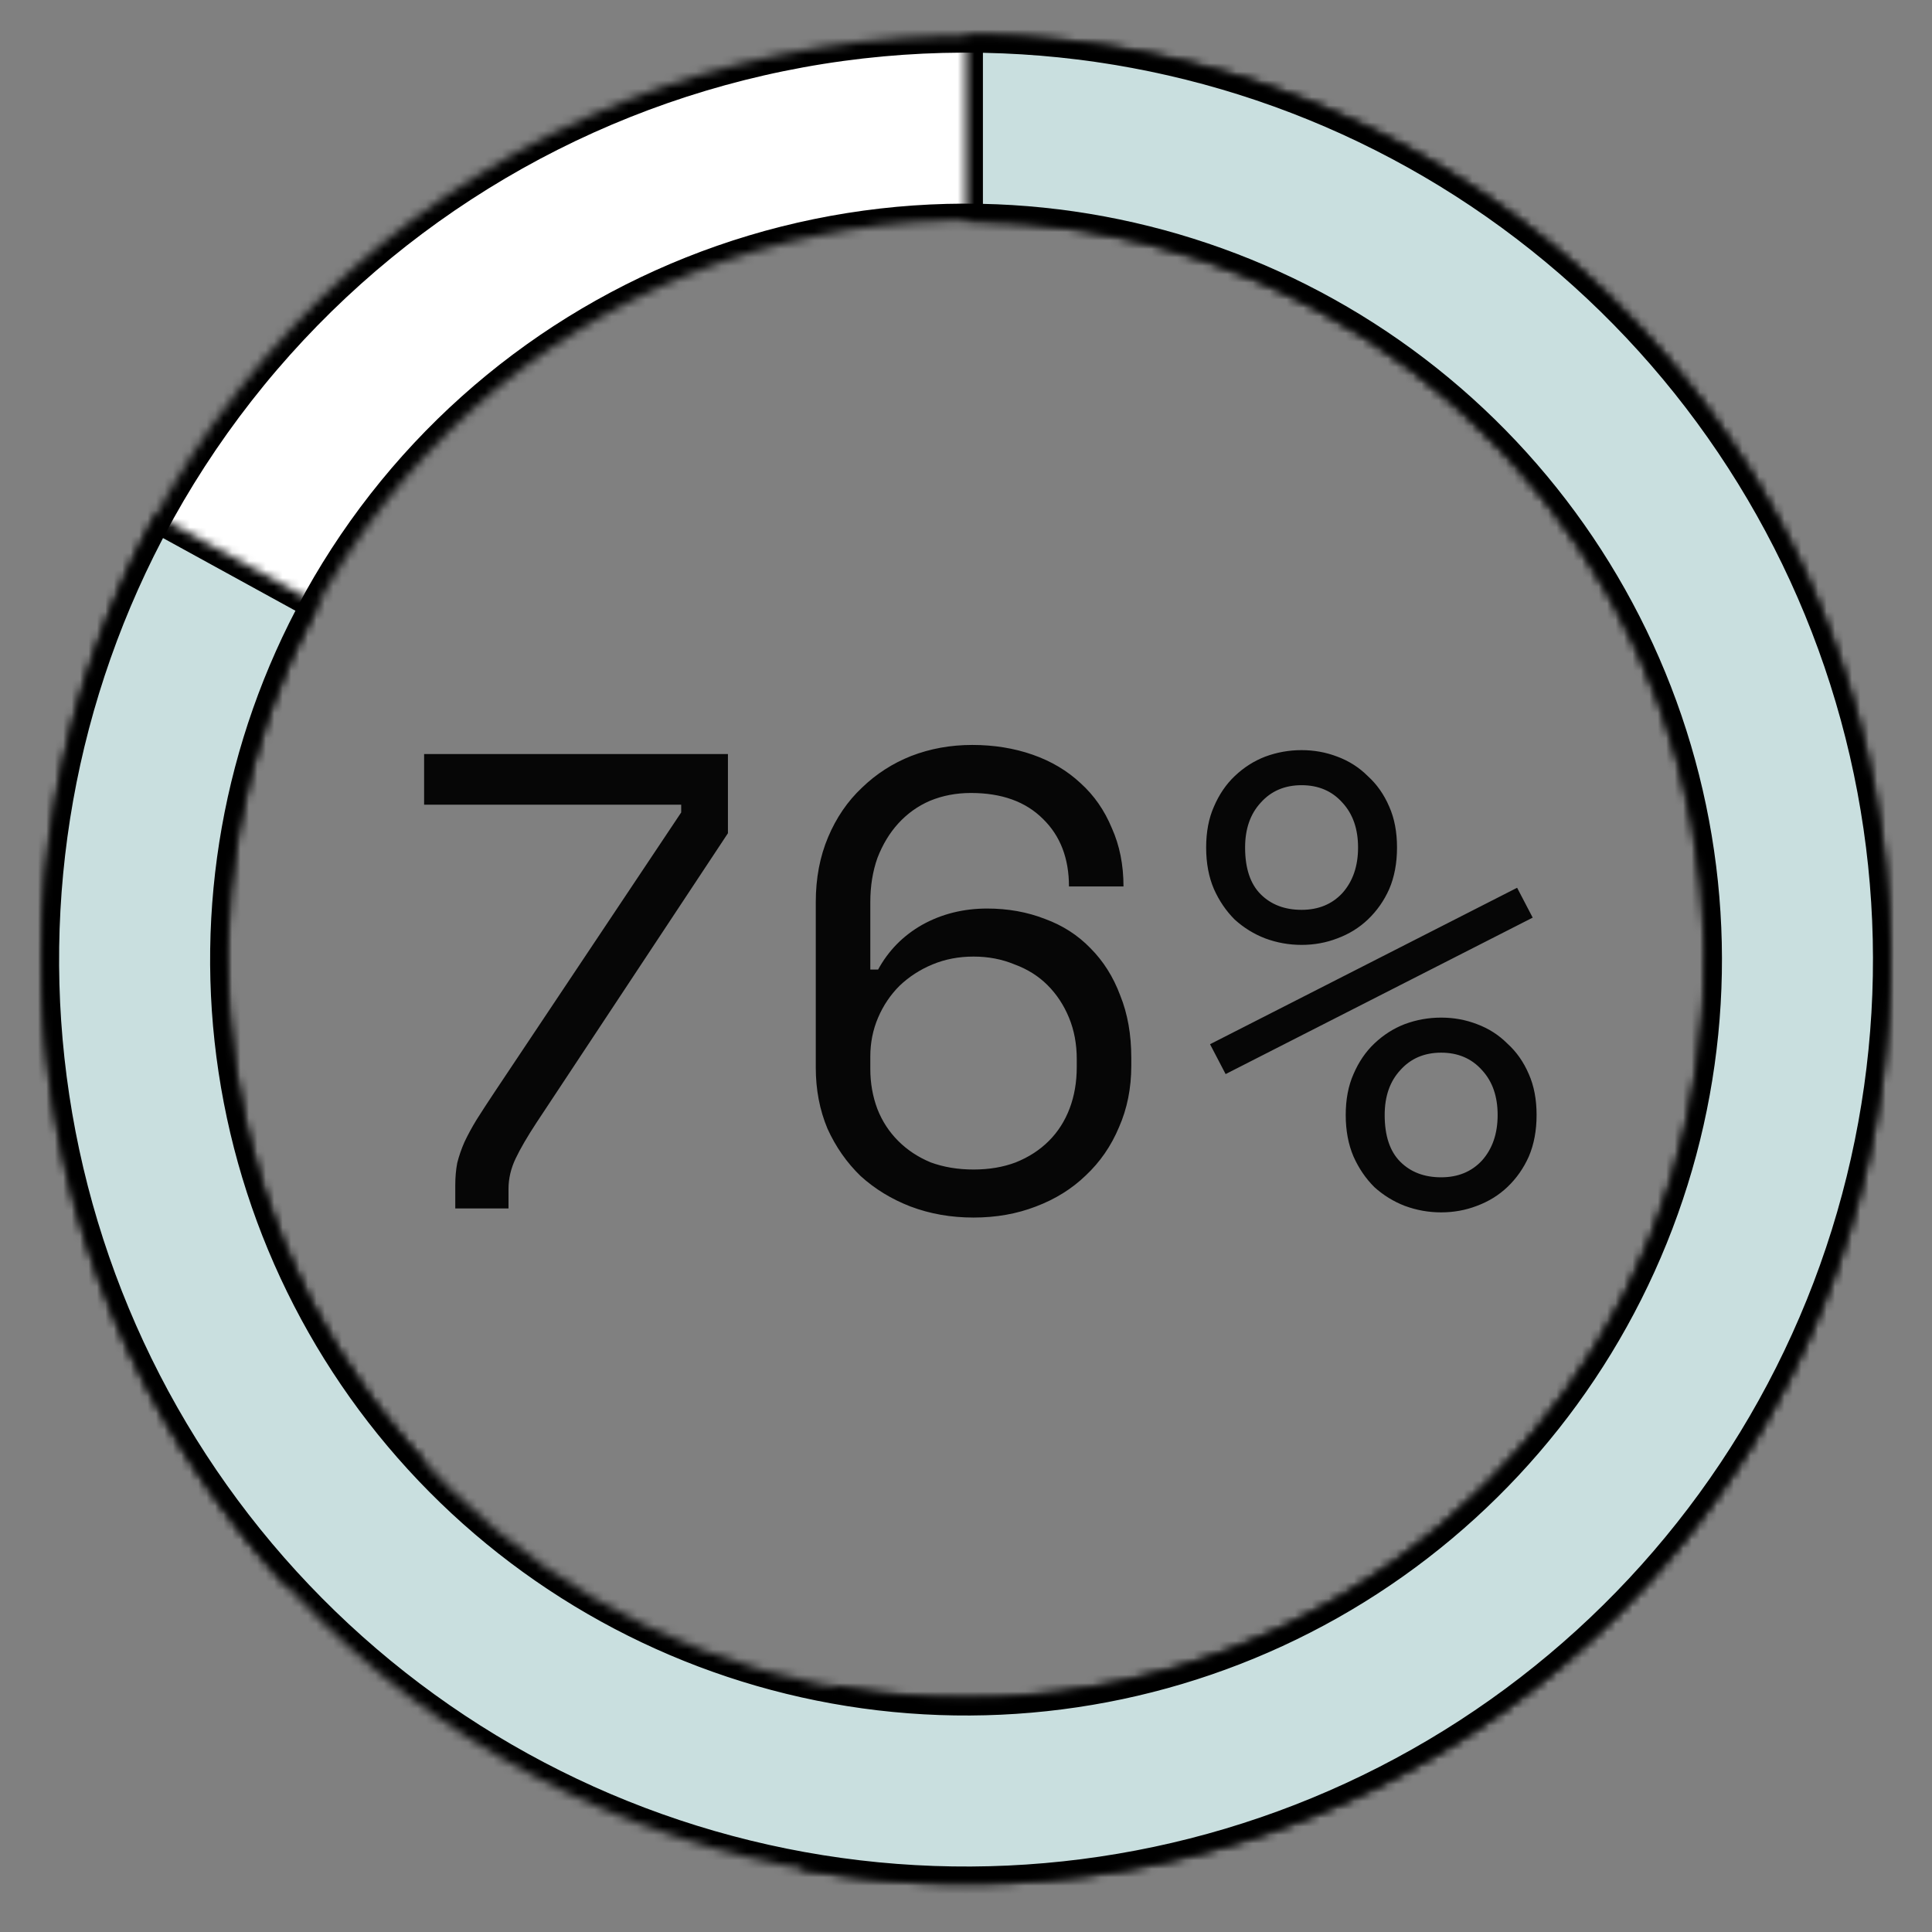 <svg width="229" height="229" viewBox="0 0 229 229" fill="none" xmlns="http://www.w3.org/2000/svg">
<rect x="0" y="0" width="229" height="229" fill="#808080" stroke="none"/>
<mask id="path-1-inside-1_273_43" fill="white">
<path d="M34.108 188.084C16.457 168.998 6.172 144.254 5.094 118.279C4.016 92.305 12.214 66.794 28.223 46.31C44.231 25.827 67.005 11.707 92.471 6.477C117.937 1.247 144.432 5.248 167.218 17.764C190.004 30.28 207.593 50.495 216.84 74.792C226.086 99.089 226.387 125.883 217.687 150.381C208.987 174.88 191.855 195.483 169.356 208.507C146.856 221.53 120.457 226.124 94.88 221.466L98.804 199.921C119.265 203.647 140.385 199.972 158.384 189.553C176.384 179.134 190.09 162.651 197.049 143.053C204.009 123.454 203.769 102.019 196.372 82.581C188.975 63.143 174.903 46.972 156.674 36.959C138.446 26.946 117.249 23.745 96.877 27.929C76.504 32.113 58.285 43.409 45.478 59.796C32.672 76.183 26.113 96.591 26.975 117.371C27.838 138.151 36.065 157.946 50.186 173.215L34.108 188.084Z"/>
</mask>
<path d="M34.108 188.084C16.457 168.998 6.172 144.254 5.094 118.279C4.016 92.305 12.214 66.794 28.223 46.31C44.231 25.827 67.005 11.707 92.471 6.477C117.937 1.247 144.432 5.248 167.218 17.764C190.004 30.28 207.593 50.495 216.84 74.792C226.086 99.089 226.387 125.883 217.687 150.381C208.987 174.88 191.855 195.483 169.356 208.507C146.856 221.53 120.457 226.124 94.88 221.466L98.804 199.921C119.265 203.647 140.385 199.972 158.384 189.553C176.384 179.134 190.09 162.651 197.049 143.053C204.009 123.454 203.769 102.019 196.372 82.581C188.975 63.143 174.903 46.972 156.674 36.959C138.446 26.946 117.249 23.745 96.877 27.929C76.504 32.113 58.285 43.409 45.478 59.796C32.672 76.183 26.113 96.591 26.975 117.371C27.838 138.151 36.065 157.946 50.186 173.215L34.108 188.084Z" fill="white" stroke="black" stroke-width="4" mask="url(#path-1-inside-1_273_43)"/>
<path opacity="0.95" d="M50.27 89.375H86.282V98.763L63.582 133.083C62.505 134.724 61.684 136.135 61.12 137.315C60.556 138.495 60.273 139.7 60.273 140.931V143.24H53.964V140.47C53.964 139.546 54.04 138.674 54.194 137.853C54.4 137.033 54.682 136.212 55.041 135.391C55.451 134.519 55.938 133.621 56.503 132.698C57.118 131.723 57.837 130.62 58.657 129.389L80.742 96.3V95.377H50.27V89.375ZM126.705 105.073C126.705 101.738 125.679 99.071 123.627 97.07C121.575 95.018 118.728 93.992 115.085 93.992C113.341 93.992 111.725 94.3 110.237 94.915C108.801 95.531 107.544 96.429 106.467 97.609C105.441 98.737 104.62 100.097 104.004 101.687C103.44 103.277 103.158 105.021 103.158 106.92V114.922H104.081C105.313 112.665 107.057 110.895 109.314 109.613C111.622 108.33 114.187 107.689 117.009 107.689C119.471 107.689 121.754 108.099 123.858 108.92C125.961 109.69 127.756 110.844 129.244 112.383C130.783 113.922 131.963 115.794 132.784 118C133.656 120.155 134.092 122.617 134.092 125.388V126.311C134.092 128.979 133.605 131.415 132.63 133.621C131.706 135.827 130.398 137.725 128.705 139.316C127.064 140.906 125.089 142.137 122.78 143.009C120.523 143.881 118.061 144.317 115.393 144.317C112.725 144.317 110.237 143.881 107.929 143.009C105.672 142.137 103.697 140.931 102.004 139.392C100.362 137.802 99.054 135.93 98.079 133.775C97.156 131.569 96.694 129.158 96.694 126.542V106.92C96.694 104.098 97.181 101.533 98.156 99.225C99.131 96.916 100.465 94.967 102.158 93.376C103.851 91.735 105.8 90.478 108.006 89.606C110.263 88.734 112.674 88.298 115.239 88.298C117.804 88.298 120.19 88.682 122.395 89.452C124.601 90.221 126.499 91.35 128.09 92.838C129.68 94.274 130.911 96.044 131.783 98.147C132.707 100.199 133.168 102.508 133.168 105.073H126.705ZM115.393 138.623C117.24 138.623 118.907 138.341 120.395 137.777C121.934 137.161 123.242 136.314 124.319 135.237C125.397 134.16 126.217 132.877 126.782 131.39C127.346 129.902 127.628 128.26 127.628 126.465V125.541C127.628 123.746 127.32 122.104 126.705 120.617C126.089 119.129 125.243 117.846 124.165 116.769C123.088 115.692 121.78 114.871 120.241 114.307C118.753 113.691 117.137 113.383 115.393 113.383C113.649 113.383 112.033 113.691 110.545 114.307C109.057 114.922 107.749 115.769 106.621 116.846C105.543 117.923 104.697 119.18 104.081 120.617C103.466 122.053 103.158 123.592 103.158 125.234V126.696C103.158 128.389 103.44 129.979 104.004 131.467C104.569 132.903 105.39 134.16 106.467 135.237C107.544 136.314 108.827 137.161 110.314 137.777C111.853 138.341 113.546 138.623 115.393 138.623ZM165.588 100.456C165.588 102.303 165.28 103.944 164.664 105.381C164.049 106.766 163.202 107.971 162.125 108.997C161.099 109.972 159.894 110.716 158.508 111.229C157.175 111.742 155.764 111.998 154.276 111.998C152.789 111.998 151.352 111.742 149.967 111.229C148.633 110.716 147.428 109.972 146.35 108.997C145.324 107.971 144.504 106.766 143.888 105.381C143.272 103.944 142.965 102.303 142.965 100.456C142.965 98.609 143.272 96.993 143.888 95.608C144.504 94.171 145.324 92.966 146.35 91.991C147.428 90.965 148.633 90.196 149.967 89.683C151.352 89.17 152.789 88.913 154.276 88.913C155.764 88.913 157.175 89.17 158.508 89.683C159.894 90.196 161.099 90.965 162.125 91.991C163.202 92.966 164.049 94.171 164.664 95.608C165.28 96.993 165.588 98.609 165.588 100.456ZM154.276 107.843C156.277 107.843 157.893 107.176 159.124 105.842C160.355 104.457 160.971 102.662 160.971 100.456C160.971 98.25 160.355 96.48 159.124 95.146C157.893 93.761 156.277 93.069 154.276 93.069C152.276 93.069 150.66 93.761 149.428 95.146C148.197 96.48 147.582 98.25 147.582 100.456C147.582 102.918 148.197 104.765 149.428 105.996C150.66 107.227 152.276 107.843 154.276 107.843ZM182.132 132.159C182.132 134.006 181.824 135.648 181.209 137.084C180.593 138.469 179.747 139.675 178.669 140.701C177.643 141.675 176.438 142.419 175.053 142.932C173.719 143.445 172.308 143.702 170.82 143.702C169.333 143.702 167.896 143.445 166.511 142.932C165.177 142.419 163.972 141.675 162.895 140.701C161.869 139.675 161.048 138.469 160.432 137.084C159.817 135.648 159.509 134.006 159.509 132.159C159.509 130.312 159.817 128.696 160.432 127.311C161.048 125.875 161.869 124.669 162.895 123.695C163.972 122.669 165.177 121.899 166.511 121.386C167.896 120.873 169.333 120.617 170.82 120.617C172.308 120.617 173.719 120.873 175.053 121.386C176.438 121.899 177.643 122.669 178.669 123.695C179.747 124.669 180.593 125.875 181.209 127.311C181.824 128.696 182.132 130.312 182.132 132.159ZM170.82 139.546C172.821 139.546 174.437 138.879 175.668 137.546C176.9 136.161 177.515 134.365 177.515 132.159C177.515 129.953 176.9 128.183 175.668 126.85C174.437 125.465 172.821 124.772 170.82 124.772C168.82 124.772 167.204 125.465 165.973 126.85C164.741 128.183 164.126 129.953 164.126 132.159C164.126 134.622 164.741 136.468 165.973 137.7C167.204 138.931 168.82 139.546 170.82 139.546ZM179.824 105.227L181.67 108.766L145.273 127.311L143.426 123.772L179.824 105.227Z" fill="black"/>
<mask id="path-3-inside-2_273_43" fill="white">
<path d="M114.505 4.24C138.508 4.24 161.847 12.127 180.929 26.688C200.012 41.249 213.782 61.677 220.119 84.829C226.457 107.981 225.012 132.573 216.006 154.823C207 177.073 190.933 195.748 170.276 207.973C149.619 220.199 125.517 225.298 101.679 222.486C77.841 219.675 55.587 209.108 38.341 192.412C21.095 175.716 9.813 153.816 6.231 130.082C2.649 106.347 6.965 82.093 18.515 61.051L37.713 71.589C28.473 88.422 25.02 107.826 27.886 126.813C30.752 145.801 39.777 163.321 53.574 176.678C67.37 190.035 85.174 198.488 104.244 200.737C123.315 202.986 142.596 198.907 159.122 189.127C175.647 179.346 188.501 164.407 195.706 146.607C202.91 128.807 204.066 109.133 198.996 90.611C193.926 72.09 182.911 55.748 167.645 44.099C152.378 32.45 133.708 26.14 114.505 26.14L114.505 4.24Z"/>
</mask>
<path d="M114.505 4.24C138.508 4.24 161.847 12.127 180.929 26.688C200.012 41.249 213.782 61.677 220.119 84.829C226.457 107.981 225.012 132.573 216.006 154.823C207 177.073 190.933 195.748 170.276 207.973C149.619 220.199 125.517 225.298 101.679 222.486C77.841 219.675 55.587 209.108 38.341 192.412C21.095 175.716 9.813 153.816 6.231 130.082C2.649 106.347 6.965 82.093 18.515 61.051L37.713 71.589C28.473 88.422 25.02 107.826 27.886 126.813C30.752 145.801 39.777 163.321 53.574 176.678C67.37 190.035 85.174 198.488 104.244 200.737C123.315 202.986 142.596 198.907 159.122 189.127C175.647 179.346 188.501 164.407 195.706 146.607C202.91 128.807 204.066 109.133 198.996 90.611C193.926 72.09 182.911 55.748 167.645 44.099C152.378 32.45 133.708 26.14 114.505 26.14L114.505 4.24Z" fill="#C9DFDF" stroke="black" stroke-width="4" mask="url(#path-3-inside-2_273_43)"/>
</svg>
